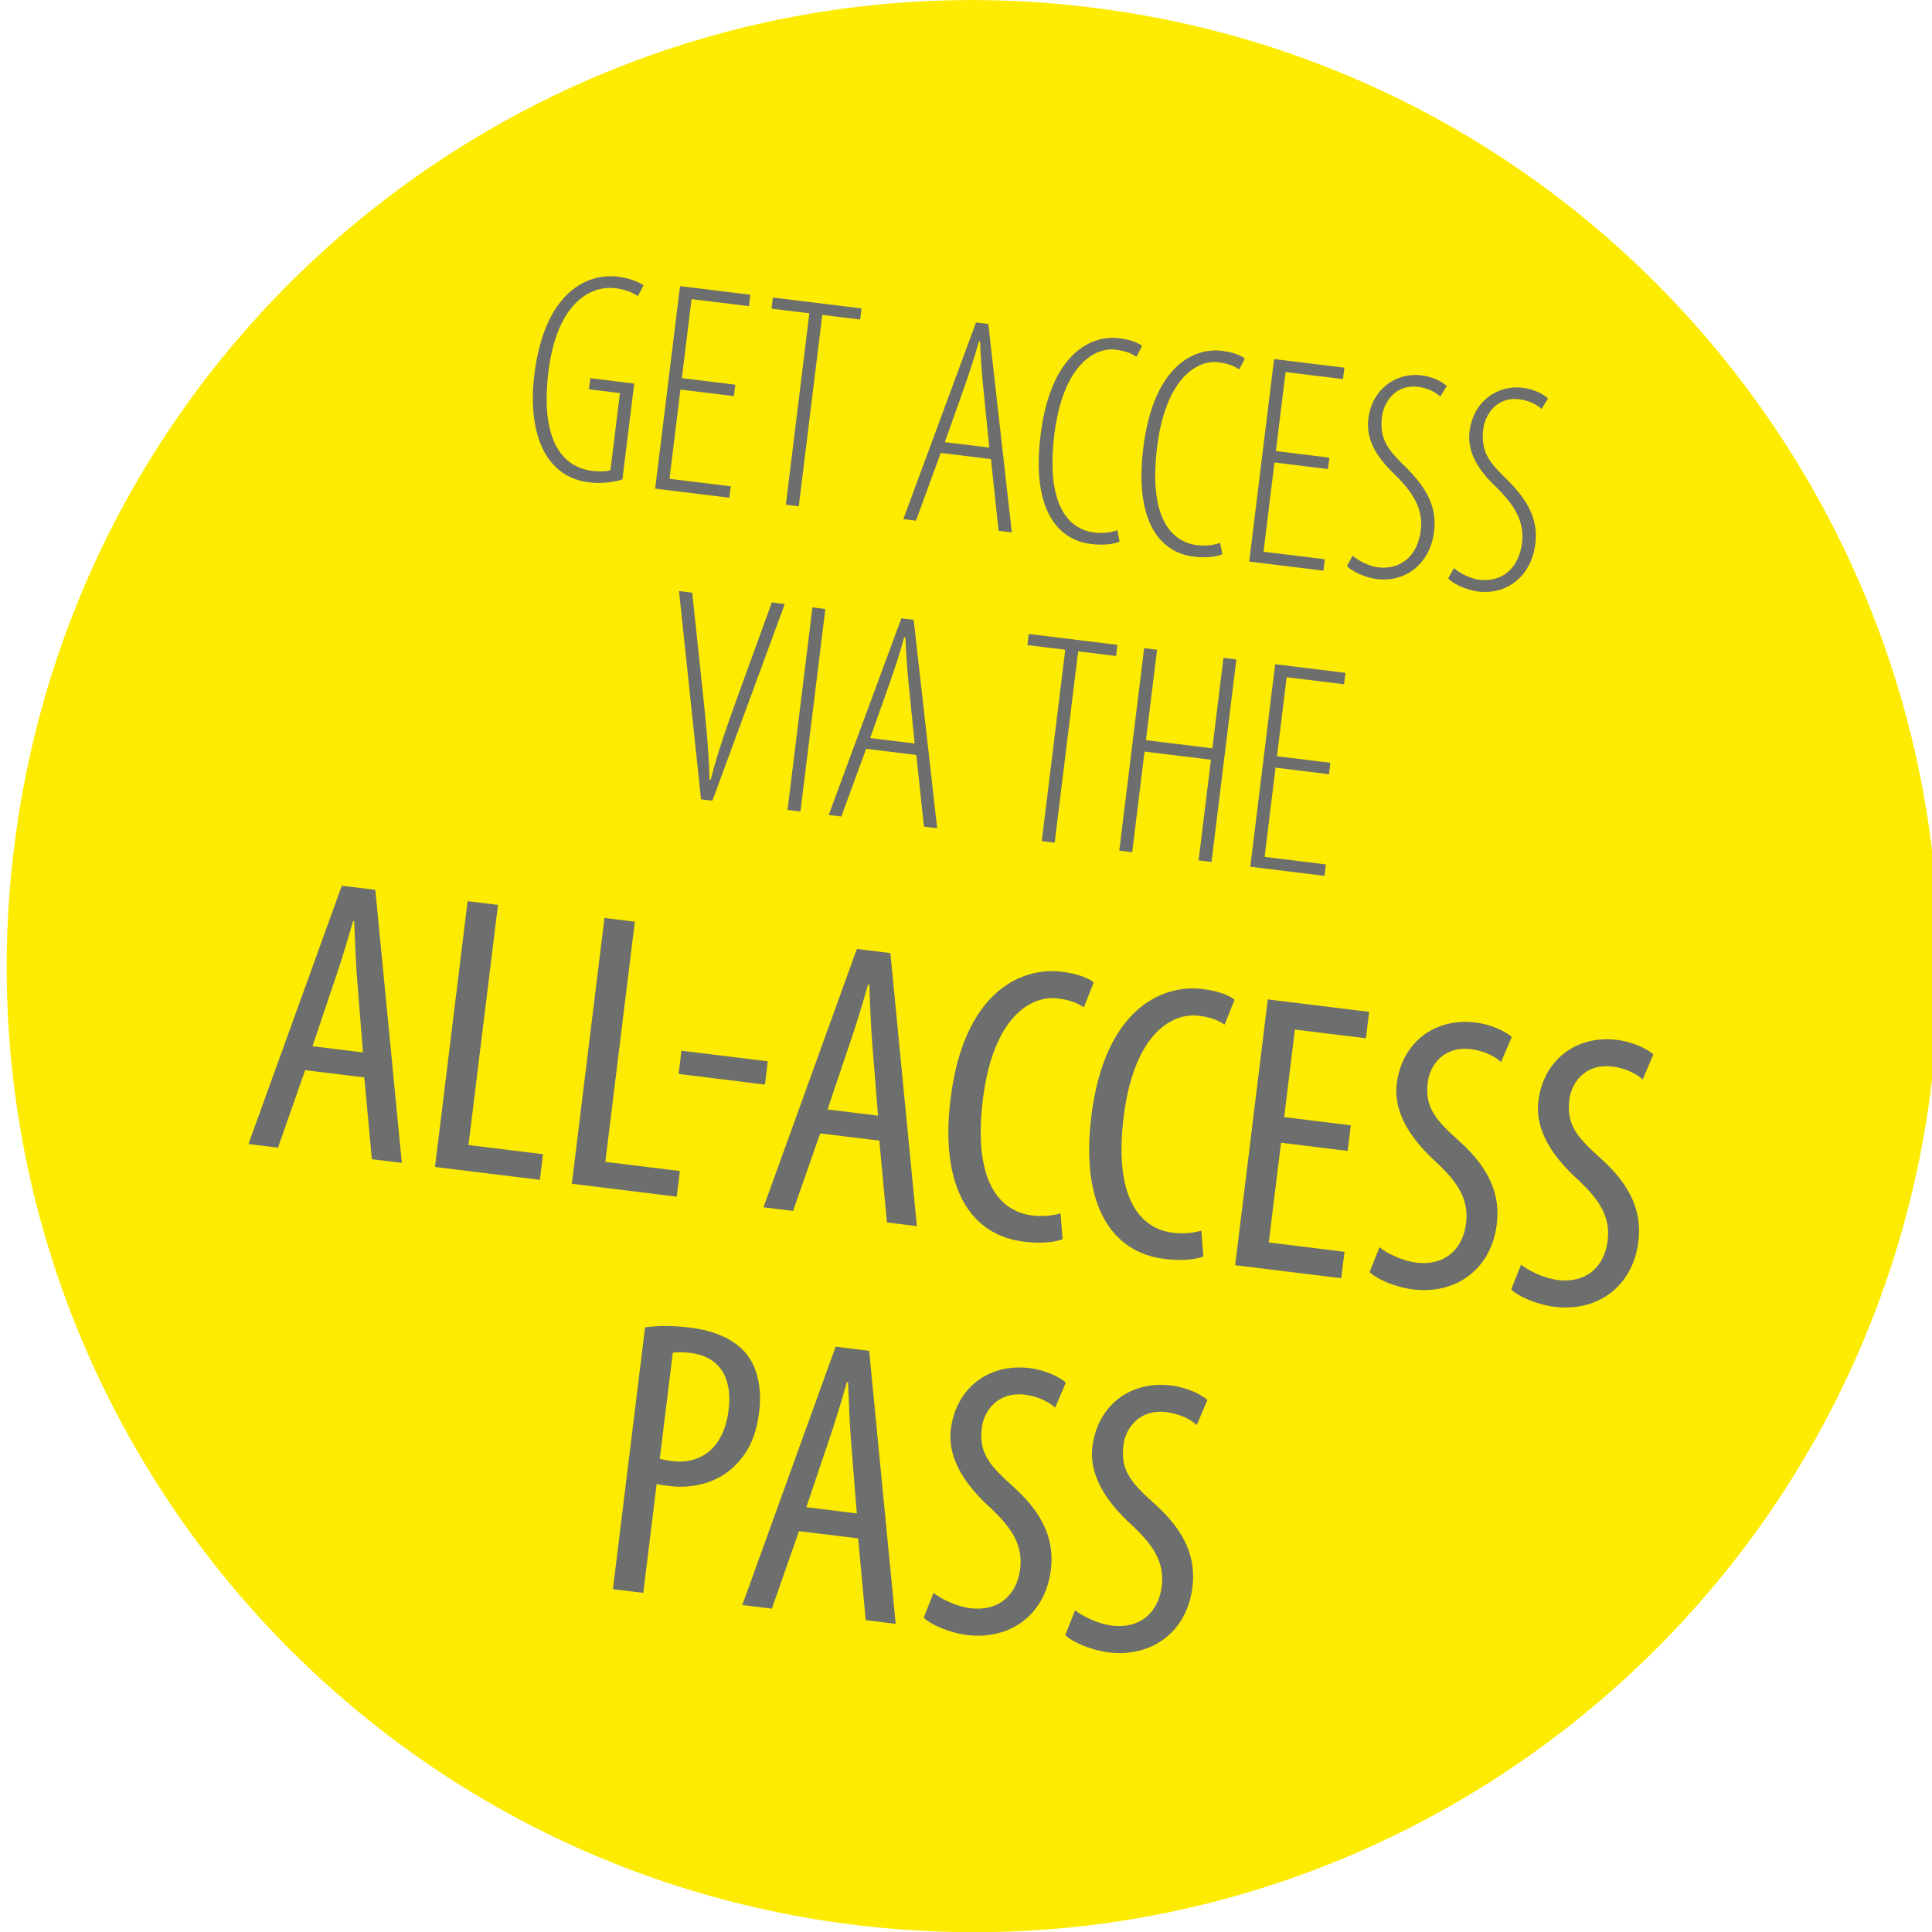 <?xml version="1.0" encoding="UTF-8"?> <svg xmlns="http://www.w3.org/2000/svg" xmlns:xlink="http://www.w3.org/1999/xlink" id="Ebene_1" viewBox="0 0 220 220"><defs><clipPath id="clippath"><rect width="221.542" height="220.023" style="fill:none;"></rect></clipPath></defs><g style="clip-path:url(#clippath);"><path d="m97.366,219.195c60.298,7.406,115.182-35.477,122.585-95.773C227.355,63.117,184.474,8.242,124.177.836,63.878-6.563,8.995,36.304,1.591,96.609c-7.404,60.297,35.476,115.188,95.775,122.586" style="fill:#fdec02;"></path></g><g><path d="m70.877,54.595c-1.013.327-2.458.497-3.758.337-1.642-.201-3.401-.869-4.756-2.841-1.265-1.857-2.055-5.045-1.517-9.425,1.147-9.34,5.974-11.595,9.498-11.162,1.266.155,2.262.521,2.935.985l-.639,1.241c-.544-.379-1.297-.75-2.597-.909-2.771-.341-6.628,1.652-7.59,9.487-.991,8.073,1.751,10.911,4.967,11.306,1.163.143,1.838.018,2.094-.09l1.076-8.759-3.524-.433.155-1.266,4.996.613-1.34,10.914Z" style="fill:#6d6e6e;"></path><path d="m83.573,45.109l-6.09-.748-1.248,10.161,6.979.857-.16,1.3-8.45-1.037,2.832-23.06,8.006.983-.16,1.3-6.535-.803-1.105,8.998,6.09.748-.16,1.3Z" style="fill:#6d6e6e;"></path><path d="m92.164,35.677l-4.31-.529.155-1.266,10.092,1.239-.155,1.266-4.311-.529-2.676,21.793-1.472-.181,2.676-21.793Z" style="fill:#6d6e6e;"></path><path d="m107.126,51.578l-2.822,7.711-1.437-.177,8.271-22.391,1.403.172,2.677,23.735-1.505-.185-.873-8.164-5.713-.702Zm5.527-.605l-.673-6.682c-.192-1.829-.298-3.51-.379-5.395l-.137-.017c-.504,1.849-1.057,3.517-1.643,5.181l-2.231,6.29,5.063.622Z" style="fill:#6d6e6e;"></path><path d="m127.488,61.685c-.803.318-1.927.423-3.296.255-3.626-.445-6.764-3.747-5.705-12.369,1.147-9.341,5.781-11.445,8.929-11.059,1.266.155,2.194.512,2.635.88l-.639,1.24c-.548-.345-1.066-.652-2.4-.815-2.396-.294-5.991,1.835-6.953,9.669-.987,8.04,1.627,10.792,4.535,11.149,1.129.139,2.052-.025,2.638-.267l.255,1.316Z" style="fill:#6d6e6e;"></path><path d="m139.189,63.121c-.803.318-1.927.424-3.296.256-3.626-.445-6.764-3.748-5.705-12.37,1.146-9.34,5.781-11.445,8.929-11.059,1.266.155,2.194.513,2.635.88l-.639,1.241c-.548-.346-1.066-.652-2.4-.816-2.396-.294-5.99,1.835-6.953,9.669-.987,8.04,1.627,10.793,4.535,11.149,1.129.139,2.052-.025,2.638-.267l.255,1.316Z" style="fill:#6d6e6e;"></path><path d="m151.217,53.415l-6.09-.748-1.248,10.161,6.979.857-.16,1.3-8.45-1.037,2.832-23.059,8.006.982-.16,1.3-6.535-.803-1.105,8.998,6.09.748-.159,1.3Z" style="fill:#6d6e6e;"></path><path d="m154.036,63.277c.626.562,1.833,1.197,2.894,1.327,2.6.319,4.508-1.356,4.856-4.196.298-2.429-.877-4.171-2.411-5.817-.887-.978-3.996-3.373-3.563-6.896.412-3.354,3.118-5.313,6.06-4.952,1.369.168,2.438.786,2.872,1.221l-.737,1.194c-.497-.478-1.409-.972-2.538-1.11-2.464-.303-3.879,1.607-4.102,3.421-.349,2.84,1.031,4.052,2.856,5.872,2.348,2.373,3.405,4.517,3.081,7.151-.47,3.831-3.356,5.839-6.503,5.452-1.403-.172-2.91-.913-3.428-1.498l.664-1.168Z" style="fill:#6d6e6e;"></path><path d="m165.566,64.692c.626.563,1.833,1.198,2.894,1.328,2.6.319,4.507-1.356,4.856-4.196.298-2.43-.877-4.171-2.412-5.817-.887-.978-3.996-3.374-3.563-6.897.412-3.354,3.118-5.312,6.061-4.951,1.369.168,2.438.786,2.871,1.221l-.737,1.194c-.498-.478-1.409-.972-2.538-1.11-2.463-.303-3.878,1.607-4.101,3.421-.349,2.84,1.031,4.051,2.856,5.872,2.348,2.373,3.405,4.517,3.081,7.151-.47,3.831-3.356,5.839-6.504,5.452-1.402-.173-2.909-.913-3.428-1.498l.665-1.169Z" style="fill:#6d6e6e;"></path></g><g><path d="m79.825,91.017l-2.505-23.715,1.505.186,1.239,11.682c.288,2.744.664,6.471.73,9.605l.137.017c.758-3.067,1.974-6.461,2.972-9.22l3.987-10.971,1.471.18-8.237,22.396-1.3-.159Z" style="fill:#6d6e6e;"></path><path d="m93.982,69.348l-2.832,23.06-1.471-.181,2.832-23.06,1.471.181Z" style="fill:#6d6e6e;"></path><path d="m98.626,85.268l-2.822,7.711-1.437-.177,8.271-22.391,1.403.172,2.676,23.735-1.505-.185-.873-8.164-5.714-.702Zm5.527-.605l-.673-6.682c-.192-1.829-.298-3.51-.379-5.395l-.137-.017c-.504,1.848-1.057,3.516-1.643,5.181l-2.231,6.29,5.063.622Z" style="fill:#6d6e6e;"></path><path d="m121.302,73.987l-4.311-.529.156-1.266,10.093,1.239-.156,1.266-4.311-.529-2.676,21.793-1.471-.181,2.676-21.793Z" style="fill:#6d6e6e;"></path><path d="m131.756,73.986l-1.265,10.298,7.562.928,1.265-10.298,1.471.181-2.832,23.06-1.471-.181,1.407-11.462-7.562-.928-1.407,11.461-1.471-.181,2.832-23.059,1.471.181Z" style="fill:#6d6e6e;"></path><path d="m151.34,88.163l-6.09-.748-1.248,10.162,6.979.856-.16,1.301-8.45-1.038,2.832-23.059,8.006.982-.16,1.3-6.535-.802-1.105,8.998,6.09.747-.16,1.3Z" style="fill:#6d6e6e;"></path></g><g><path d="m34.748,121.861l-3.09,8.828-3.368-.414,10.632-29.416,3.816.469,3.02,31.092-3.413-.42-.862-9.312-6.735-.826Zm6.583-2.02l-.629-7.871c-.185-2.209-.28-4.775-.363-7.064l-.135-.016c-.641,2.246-1.41,4.795-2.112,6.807l-2.509,7.439,5.748.705Z" style="fill:#6d6e6e;"></path><path d="m53.248,102.617l3.458.426-3.358,27.346,8.487,1.043-.358,2.918-11.945-1.467,3.716-30.266Z" style="fill:#6d6e6e;"></path><path d="m68.831,104.531l3.458.424-3.358,27.348,8.487,1.043-.358,2.918-11.945-1.467,3.716-30.266Z" style="fill:#6d6e6e;"></path><path d="m87.431,120.854l-.325,2.648-9.834-1.207.325-2.648,9.834,1.207Z" style="fill:#6d6e6e;"></path><path d="m93.398,129.062l-3.09,8.828-3.368-.414,10.632-29.416,3.816.469,3.02,31.092-3.413-.418-.862-9.314-6.735-.826Zm6.583-2.02l-.629-7.871c-.185-2.209-.28-4.775-.363-7.062l-.135-.018c-.641,2.246-1.41,4.795-2.112,6.807l-2.509,7.439,5.748.705Z" style="fill:#6d6e6e;"></path><path d="m121.001,141.111c-1.004.379-2.569.506-4.456.273-5.882-.723-9.569-5.961-8.307-16.244,1.472-11.99,7.869-15.078,12.673-14.488,1.796.221,3.099.744,3.633,1.221l-1.122,2.826c-.679-.404-1.359-.807-2.931-1-3.233-.396-7.437,2.277-8.572,11.529-1.141,9.295,1.902,12.723,5.629,13.18,1.303.16,2.464-.016,3.221-.242l.231,2.945Z" style="fill:#6d6e6e;"></path><path d="m137.033,143.08c-1.003.379-2.569.506-4.455.273-5.882-.723-9.569-5.961-8.306-16.244,1.472-11.99,7.868-15.078,12.672-14.488,1.797.221,3.1.744,3.634,1.221l-1.122,2.824c-.68-.402-1.36-.805-2.932-.998-3.233-.396-7.436,2.277-8.572,11.529-1.141,9.295,1.902,12.723,5.629,13.18,1.303.16,2.463-.016,3.22-.242l.231,2.945Z" style="fill:#6d6e6e;"></path><path d="m153.461,131.059l-7.589-.932-1.395,11.359,8.622,1.059-.37,3.01-12.08-1.484,3.716-30.266,11.541,1.418-.37,3.008-8.083-.992-1.224,9.969,7.589.932-.358,2.92Z" style="fill:#6d6e6e;"></path><path d="m157.083,142.031c.956.756,2.68,1.561,4.207,1.748,3.143.387,5.283-1.447,5.658-4.502.342-2.783-1.065-4.689-3.225-6.777-2.176-1.953-5.152-5.189-4.672-9.098.562-4.58,4.209-7.551,8.97-6.967,1.886.232,3.47,1.064,4.127,1.646l-1.217,2.859c-.698-.633-1.894-1.281-3.466-1.475-2.963-.363-4.632,1.711-4.885,3.777-.37,3.008,1.053,4.414,3.679,6.787,3.324,3.006,4.598,5.988,4.184,9.357-.639,5.209-4.724,8.035-9.529,7.445-2.066-.254-4.183-1.199-4.954-1.977l1.123-2.826Z" style="fill:#6d6e6e;"></path><path d="m173.206,144.012c.956.756,2.68,1.561,4.207,1.748,3.143.385,5.283-1.447,5.658-4.502.342-2.785-1.065-4.689-3.225-6.779-2.176-1.953-5.152-5.189-4.672-9.096.562-4.582,4.209-7.551,8.97-6.967,1.886.232,3.47,1.064,4.127,1.646l-1.217,2.859c-.698-.633-1.894-1.281-3.466-1.475-2.963-.363-4.632,1.711-4.885,3.775-.37,3.01,1.053,4.414,3.679,6.787,3.324,3.008,4.598,5.99,4.184,9.357-.639,5.209-4.724,8.035-9.529,7.445-2.066-.254-4.183-1.197-4.954-1.977l1.123-2.824Z" style="fill:#6d6e6e;"></path></g><g><path d="m73.456,151.141c1.437-.188,3.081-.214,5.102.034,2.784.342,5.081,1.309,6.465,3.027,1.26,1.613,1.753,3.908,1.428,6.558-.342,2.783-1.247,4.587-2.602,5.971-1.892,2.047-4.859,2.822-7.554,2.491-.584-.071-1.033-.127-1.521-.233l-1.522,12.395-3.458-.425,3.661-29.817Zm1.672,14.974c.398.096.797.189,1.381.261,3.368.414,5.934-1.549,6.458-5.815.38-3.099-.535-6.036-4.397-6.511-.809-.1-1.493-.093-1.958-.014l-1.483,12.079Z" style="fill:#6d6e6e;"></path><path d="m90.982,174.353l-3.089,8.828-3.368-.414,10.631-29.417,3.817.469,3.02,31.094-3.413-.419-.862-9.313-6.736-.827Zm6.584-2.019l-.629-7.871c-.185-2.211-.28-4.775-.364-7.064l-.135-.017c-.64,2.245-1.409,4.796-2.111,6.807l-2.509,7.439,5.748.706Z" style="fill:#6d6e6e;"></path><path d="m106.303,181.384c.956.756,2.68,1.561,4.207,1.748,3.144.386,5.284-1.448,5.659-4.502.342-2.784-1.065-4.689-3.225-6.778-2.176-1.953-5.151-5.191-4.672-9.097.562-4.581,4.209-7.552,8.969-6.967,1.886.231,3.471,1.063,4.128,1.646l-1.217,2.858c-.698-.632-1.894-1.281-3.466-1.474-2.964-.364-4.632,1.711-4.885,3.776-.37,3.009,1.053,4.414,3.679,6.787,3.324,3.006,4.598,5.989,4.185,9.357-.64,5.209-4.725,8.035-9.529,7.445-2.065-.254-4.183-1.198-4.954-1.977l1.122-2.825Z" style="fill:#6d6e6e;"></path><path d="m122.425,183.363c.956.756,2.68,1.561,4.207,1.748,3.144.386,5.284-1.448,5.659-4.502.342-2.784-1.065-4.689-3.225-6.778-2.176-1.953-5.151-5.191-4.672-9.097.562-4.581,4.209-7.552,8.969-6.967,1.886.231,3.471,1.064,4.128,1.646l-1.217,2.859c-.698-.633-1.894-1.282-3.466-1.475-2.964-.364-4.632,1.711-4.885,3.776-.37,3.009,1.053,4.414,3.679,6.787,3.324,3.007,4.598,5.989,4.185,9.357-.64,5.209-4.725,8.035-9.529,7.445-2.065-.254-4.183-1.198-4.954-1.977l1.122-2.825Z" style="fill:#6d6e6e;"></path></g></svg> 